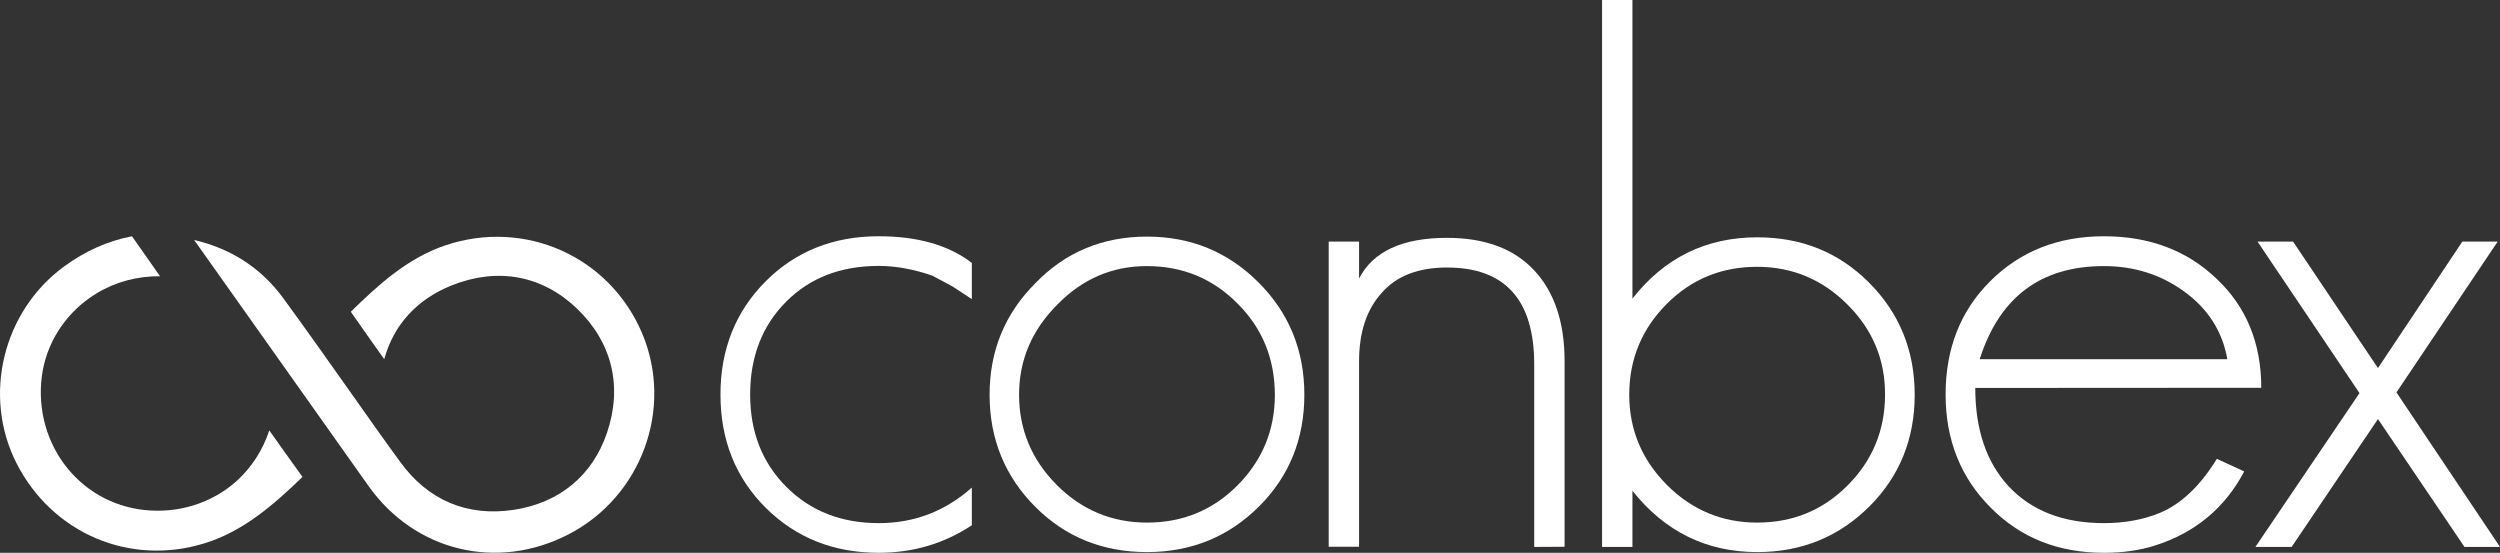 <svg xmlns="http://www.w3.org/2000/svg" xmlns:xlink="http://www.w3.org/1999/xlink" id="Ebene_1" x="0px" y="0px" viewBox="0 0 1407.4 311.2" style="enable-background:new 0 0 1407.4 311.2;" xml:space="preserve"><rect x="0" y="0" width="1407.4" height="311.2" fill="#333333" stroke="none"/><style type="text/css">	.st0{fill:#FFFFFF;}</style><g>	<g>		<path class="st0" d="M494.7,311.2c-25.5,0-46.7-8.5-63.7-25.4c-16.9-16.9-25.4-38.1-25.4-63.7c0-25.5,8.5-46.7,25.4-63.7    c16.9-16.9,38.1-25.4,63.7-25.4c21.9,0,39.4,5,52.4,15v20.4l-10.8-7.1l-11.6-6.2c-10.5-3.6-20.5-5.4-30-5.4    c-21.4,0-38.7,6.7-52,20c-13.6,13.6-20.4,31.1-20.4,52.4c0,21.1,6.8,38.4,20.4,52s30.9,20.4,52,20.4c20,0,37.4-6.7,52.4-20v21.2    C531.5,306,514.1,311.2,494.7,311.2"></path>		<path class="st0" d="M708.9,285c-17.2,17.2-38.3,25.8-63.2,25.8c-25,0-45.9-8.5-62.8-25.4c-17.2-17.2-25.8-38.3-25.8-63.2    c0-24.7,8.6-45.6,25.8-62.8c16.9-17.5,37.9-26.2,62.8-26.2c24.7,0,45.6,8.6,62.8,25.8s25.8,38.3,25.8,63.2S725.8,268.1,708.9,285     M696.8,171c-13.9-14.1-30.9-21.2-51.2-21.2c-19.4,0-36.2,7.2-50.3,21.6c-14.4,14.4-21.6,31.3-21.6,50.8    c0,19.7,7.1,36.6,21.2,50.8c14.1,14.1,31.1,21.2,50.8,21.2c20,0,36.9-6.9,50.8-20.8c14.1-14.1,21.2-31.2,21.2-51.2    C717.6,201.9,710.7,184.9,696.8,171"></path>		<path class="st0" d="M863.7,307.9V205.1c0-36.3-16.4-54.5-49.1-54.5c-16.1,0-28.3,4.7-36.6,14.1c-8.6,9.4-12.9,22.3-12.9,38.7    v104.4H748V136h17.1v20.8c7.8-15.2,24.3-22.9,49.5-22.9c21.4,0,37.7,6.1,49.1,18.3c11.4,12.2,17.1,29.3,17.1,51.2v104.4    L863.7,307.9L863.7,307.9z"></path>		<path class="st0" d="M1052.5,285c-17.2,17.2-38.3,25.8-63.2,25.8c-28.6,0-52-11.5-70.3-34.5v31.6h-17.1V0H919v168.1    c18-23,41.5-34.5,70.3-34.5c25,0,45.9,8.5,62.8,25.4c17.2,17.2,25.8,38.3,25.8,63.2S1069.4,268.1,1052.5,285 M1040,171.4    c-14.1-14.1-31.1-21.2-50.8-21.2c-20,0-36.9,6.9-50.8,20.8c-14.1,14.1-21.2,31.2-21.2,51.2c0,19.7,7.1,36.6,21.2,50.8    c14.1,14.1,31.1,21.2,50.8,21.2c20,0,36.9-6.9,50.8-20.8c14.1-14.1,21.2-31.2,21.2-51.2C1061.3,202.5,1054.2,185.5,1040,171.4"></path>		<path class="st0" d="M1112,218.4c0,23.3,6.2,41.7,18.7,55.3c13,13.9,30.9,20.8,53.7,20.8c11.6,0,22.2-1.9,31.6-5.8    c11.9-5,22.6-15.1,32-30.4l15.4,7.1c-10.8,20.5-27.5,34.4-49.9,41.6c-8.6,2.8-18.3,4.2-29.1,4.2c-25.8,0-47-8.5-63.7-25.4    c-16.9-16.9-25.4-38.1-25.4-63.7c0-25.8,8.3-47,25-63.7c16.9-16.9,38.3-25.4,64.1-25.4c25.5,0,46.6,7.9,63.2,23.7    c16.9,15.8,25.4,36.3,25.4,61.6L1112,218.4L1112,218.4z M1229.3,163.9c-13-9.4-28-14.1-44.9-14.1c-35.5,0-58.8,17.5-69.9,52.4    h139.4C1251.1,186.4,1242.9,173.6,1229.3,163.9"></path>		<polygon class="st0" points="1387.4,307.9 1338.7,235.9 1290.1,307.9 1269.7,307.9 1328.3,221.3 1270.9,136 1290.9,136     1338.7,207.2 1386.2,136 1406.1,136 1349.1,220.9 1407.4,307.9   "></polygon>	</g>	<g>		<path class="st0" d="M36.1,150C1.5,175.3-10,223,9.4,261C29.6,300.3,73,318.8,115,305.9c21.8-6.7,38.7-21.4,55.3-37.4    c-6.3-8.7-12.6-17.6-18.7-26.2c-3.6,11-9.9,20.8-18.5,28.6c-13.9,12.4-32.8,18.3-51.9,16.2c-18.2-2-34.2-11.2-45.1-25.9    c-11-14.9-15.4-34.1-12-52.8c3.3-17.7,14.2-33.4,30-43.1c10.8-6.6,23.1-9.9,36-9.8c-5.4-7.6-10.6-15-15.8-22.5    C60.5,135.7,48,141.3,36.1,150"></path>		<path class="st0" d="M197.8,221.5c-12.5-17.7-25.4-35.9-38.3-53.6c-12.4-16.9-29.2-27.9-50.2-32.8l98.1,138.4    c26.1,36.9,72.5,48.1,112.7,27.3c41.2-21.3,59.3-71.1,41.3-113.4c-18.4-43.1-65.9-64.3-110.6-49.3c-21.6,7.2-38.5,22.9-53.3,37.4    c6.2,8.9,12.5,17.9,18.8,26.7c5.4-19.4,18.3-33.6,37.9-41.5c26-10.4,51.1-5.7,70.7,13.1c19.7,19,25.7,43.8,16.8,69.9    c-8.2,24.1-26.8,39.4-52.4,43.3c-26.3,4-48.5-5.4-64.1-27.1C215.9,247.2,206.7,234.1,197.8,221.5"></path>	</g></g></svg>